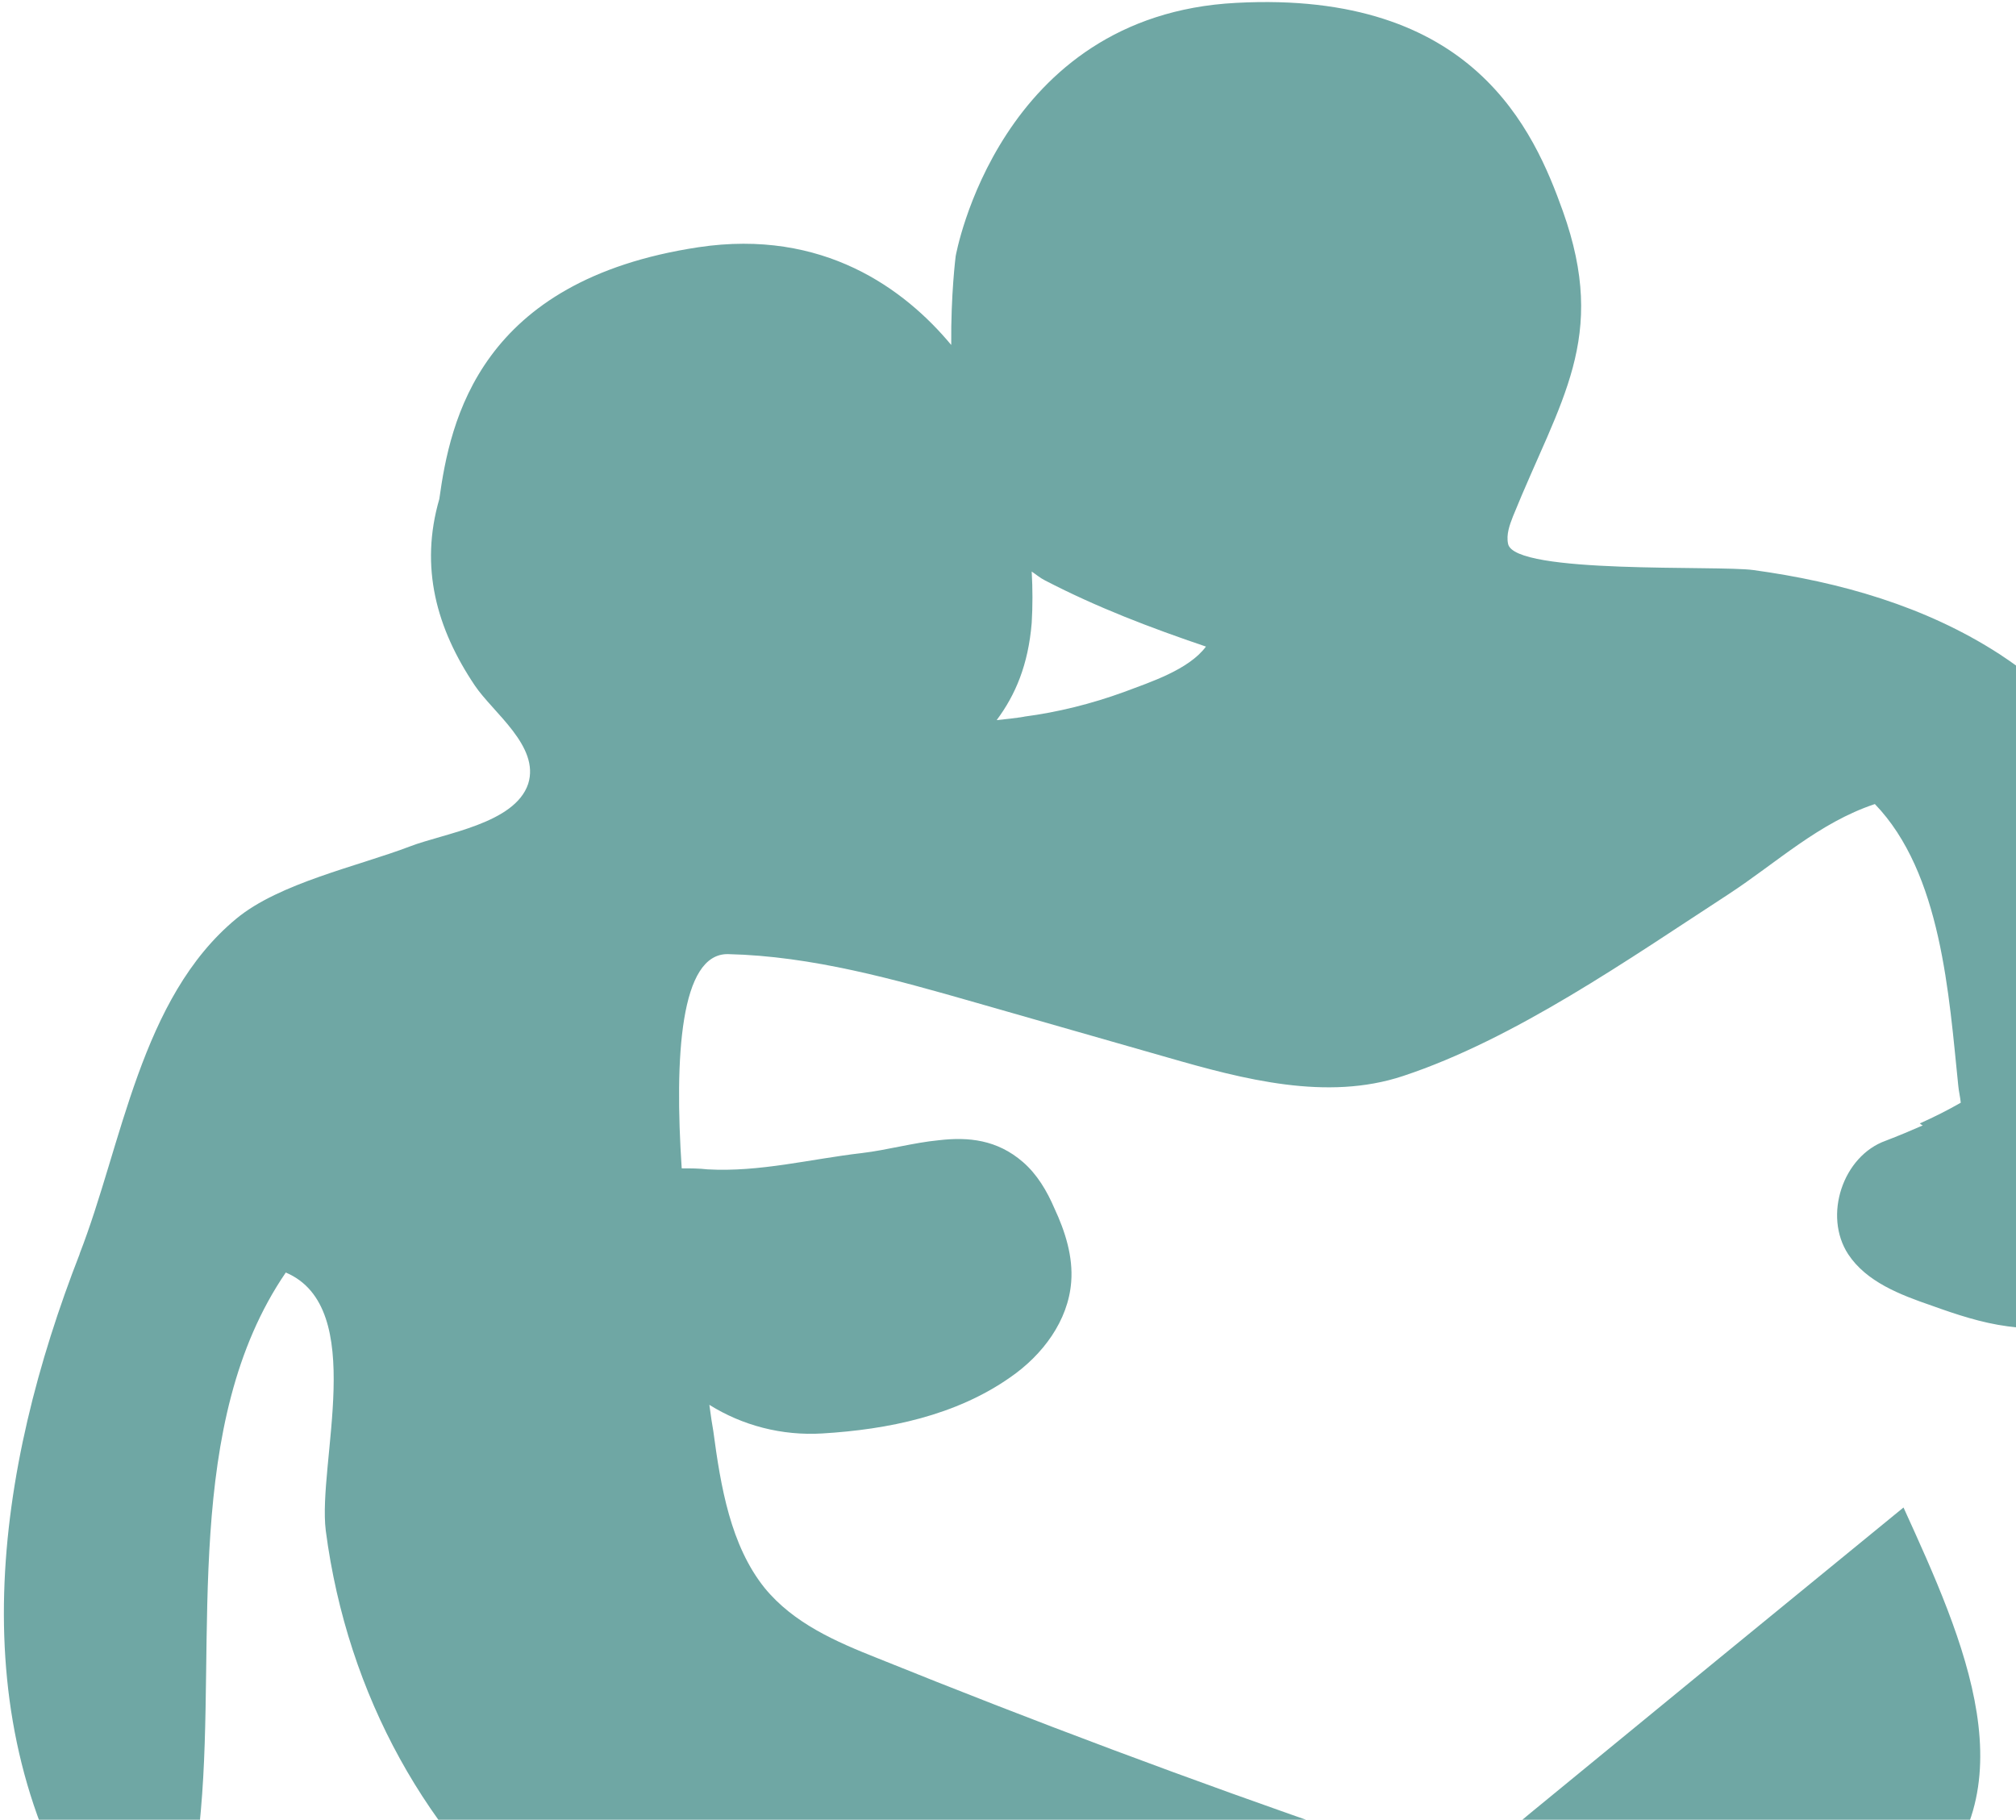 <svg width="452" height="408" viewBox="0 0 452 408" fill="none" xmlns="http://www.w3.org/2000/svg">
<path d="M229.544 160.688C237.181 159.692 244.708 157.81 252.012 155.154C257.879 152.941 266.512 150.174 270.385 144.972C257.989 140.766 246.036 136.228 234.304 130.14C233.197 129.587 232.311 128.812 231.315 128.148C231.537 132.022 231.537 135.896 231.315 139.659C230.54 149.067 227.663 155.818 223.457 161.463C225.56 161.242 227.663 161.02 229.655 160.688H229.544ZM17.813 281.219C27.442 256.537 31.427 223.776 53.009 205.956C62.638 197.987 80.237 194.224 91.858 189.797C99.606 186.809 115.433 184.706 118.421 175.741C121.078 167.329 110.563 159.803 106.468 153.715C97.835 140.876 94.072 127.152 98.499 111.878C100.934 94.28 107.464 62.847 156.606 55.431C184.608 51.225 202.87 64.839 213.274 77.346C213.164 66.056 214.27 57.423 214.27 57.423C214.27 57.423 223.789 3.411 277.137 0.644C330.374 -2.233 343.988 29.421 350.407 47.352C360.59 75.907 349.854 89.521 339.229 115.752C338.454 117.744 337.679 119.847 338.122 121.95C339.561 128.812 385.272 126.709 393.13 127.816C412.499 130.472 431.647 135.896 448.249 146.632C471.27 161.684 486.987 185.259 502.039 208.281C509.898 220.234 517.645 232.077 516.206 244.473C520.523 258.64 508.901 278.231 497.28 285.203C482.449 294.058 467.839 299.703 450.13 297.378C444.264 296.604 438.62 294.722 433.085 292.73C426.002 290.295 418.476 287.417 414.38 281.219C408.736 272.586 413.163 259.194 422.792 255.763C425.67 254.656 428.326 253.549 431.093 252.331C430.872 252.221 430.65 252.11 430.429 251.889C433.639 250.45 436.738 248.9 439.616 247.24C439.505 246.023 439.173 244.695 439.062 243.477C436.959 223.112 435.299 195.774 420.357 180.279C407.74 184.484 398.332 193.45 387.485 200.533C365.349 214.922 339.671 232.962 314.547 241.263C297.502 246.908 278.908 242.038 261.642 237.058L218.698 224.772C200.546 219.57 182.062 214.368 163.247 213.925C152.511 213.704 151.183 236.947 152.843 261.961C154.835 261.961 156.717 261.961 158.598 262.182C170.33 262.846 181.73 259.858 193.241 258.53C198.886 257.865 204.752 256.205 210.507 255.652C217.148 254.877 223.568 255.541 229.323 260.522C232.533 263.289 234.746 267.052 236.407 270.926C238.842 276.128 240.612 281.772 240.17 287.417C239.506 296.161 233.75 303.798 226.556 308.778C214.27 317.411 199.107 320.511 184.387 321.396C175.311 321.949 166.457 319.625 159.041 314.977C159.373 317.522 159.705 319.625 159.926 320.843C161.587 333.349 163.8 346.52 171.437 356.039C177.967 364.008 187.486 368.103 196.672 371.756C231.758 385.923 267.176 399.204 302.815 411.49C312.112 414.699 322.294 417.799 331.481 414.257C335.687 412.597 339.45 409.608 342.992 406.62C370.883 383.709 398.885 360.798 426.777 337.998C440.28 367.66 455.996 402.082 429.986 425.103C423.456 430.859 415.266 434.069 407.076 437.057C371.547 450.228 334.801 461.296 296.838 464.174C280.125 465.391 256.882 466.276 236.075 462.292C230.319 463.177 225.117 463.842 220.911 464.174C145.538 470.15 82.782 417.577 73.042 343.2C71.161 328.037 82.561 293.172 64.077 285.314C40.945 319.182 48.471 367.218 45.04 405.845C44.487 411.822 44.044 418.131 40.834 423.222C38.067 427.87 33.419 430.969 28.881 433.847C27.774 434.622 26.557 435.397 25.229 435.286C23.126 435.286 21.576 433.294 20.469 431.523C-9.304 385.48 -1.003 329.476 17.924 280.998" fill="#6FA7A4"/>
</svg>
